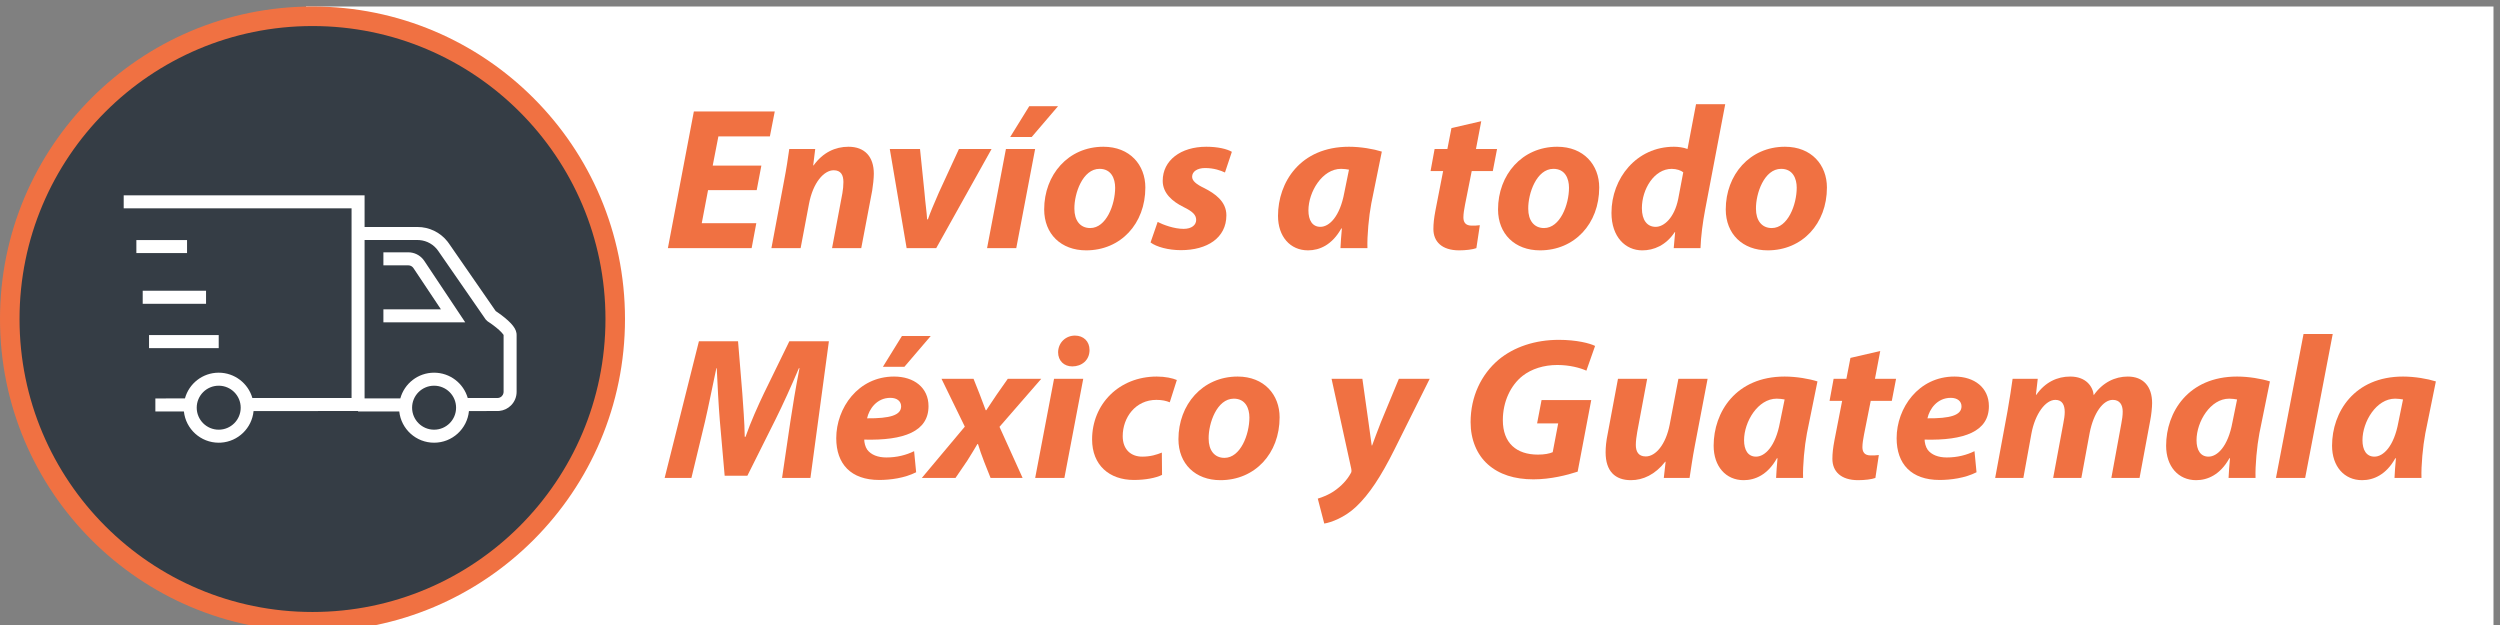 <svg width="192" height="48" viewBox="0 0 192 48" fill="none" xmlns="http://www.w3.org/2000/svg">
<rect x="0" y="0" width="192" height="48" fill="#808080" stroke="none"/>
<g clip-path="url(#clip0_2038_2)">
<path d="M191.5 0.5H23.5V48.5H191.5V0.5Z" fill="white"/>
<path d="M24 48.5C37.255 48.5 48 37.755 48 24.5C48 11.245 37.255 0.5 24 0.5C10.745 0.5 0 11.245 0 24.5C0 37.755 10.745 48.5 24 48.5Z" fill="#F07142"/>
<path d="M24 47C36.426 47 46.5 36.926 46.5 24.5C46.5 12.074 36.426 2 24 2C11.574 2 1.5 12.074 1.5 24.5C1.5 36.926 11.574 47 24 47Z" fill="#353D45"/>
<path d="M28 15V17.432L32.063 17.433C32.962 17.432 33.807 17.843 34.361 18.542L34.475 18.696L38.07 23.89L38.229 23.998C38.41 24.124 38.591 24.258 38.762 24.398C38.944 24.546 39.104 24.692 39.237 24.834C39.474 25.089 39.627 25.328 39.666 25.586L39.676 25.716V30.095C39.676 30.485 39.521 30.86 39.244 31.136C39.003 31.378 38.685 31.527 38.348 31.56L38.203 31.567L36.015 31.568C35.886 32.932 34.736 34 33.338 34C31.95 34 30.808 32.949 30.664 31.6L27.5 31.6V31.567L19.474 31.568C19.35 32.877 18.288 33.912 16.967 33.995L16.797 34C15.41 34 14.268 32.949 14.123 31.6L11.932 31.6V30.6L14.203 30.599C14.515 29.459 15.558 28.622 16.797 28.622C18.024 28.622 19.06 29.444 19.382 30.567L27 30.567V16H9.5V15H28ZM16.797 29.622C15.864 29.622 15.108 30.378 15.108 31.311C15.108 32.244 15.864 33 16.797 33C17.73 33 18.486 32.244 18.486 31.311C18.486 30.378 17.73 29.622 16.797 29.622ZM33.338 29.622C32.405 29.622 31.649 30.378 31.649 31.311C31.649 32.244 32.405 33 33.338 33C34.271 33 35.027 32.244 35.027 31.311C35.027 30.378 34.271 29.622 33.338 29.622ZM32.064 18.433L28 18.432V30.599L30.744 30.599C31.056 29.459 32.099 28.622 33.338 28.622C34.565 28.622 35.6 29.444 35.923 30.567L38.203 30.567C38.328 30.567 38.449 30.518 38.537 30.429C38.604 30.363 38.649 30.278 38.667 30.187L38.676 30.095V25.716L38.671 25.716L38.559 25.576C38.542 25.557 38.525 25.537 38.505 25.516C38.407 25.41 38.279 25.294 38.13 25.172C37.977 25.047 37.822 24.933 37.687 24.838L37.449 24.679L37.305 24.541L33.652 19.265C33.322 18.787 32.795 18.486 32.221 18.439L32.064 18.433ZM16.797 25.735V26.735H11.446V25.735H16.797ZM31.357 19.378C31.801 19.378 32.218 19.578 32.496 19.916L32.584 20.034L35.731 24.757H29.445V23.757L33.863 23.756L31.752 20.589C31.681 20.484 31.573 20.412 31.451 20.388L31.357 20.378H29.445V19.378H31.357ZM15.824 22.33V23.33H10.96V22.33H15.824ZM14.365 18.438V19.438H10.473V18.438H14.365Z" fill="white"/>
<path d="M185.969 36.706H183.898C183.914 36.254 183.96 35.74 184.007 35.195H183.96C183.26 36.456 182.294 36.877 181.407 36.877C180.036 36.877 179.102 35.818 179.102 34.23C179.102 31.66 180.799 28.919 184.552 28.919C185.455 28.919 186.436 29.09 187.075 29.293L186.265 33.279C186.078 34.261 185.938 35.756 185.969 36.706ZM184.194 32.439L184.552 30.679C184.381 30.648 184.163 30.617 183.945 30.617C182.497 30.617 181.438 32.392 181.438 33.809C181.438 34.556 181.734 35.07 182.356 35.07C183.026 35.07 183.851 34.307 184.194 32.439Z" fill="#F07142"/>
<path d="M177.036 36.705H174.794L176.912 25.649H179.154L177.036 36.705Z" fill="#F07142"/>
<path d="M173.225 36.706H171.154C171.17 36.254 171.216 35.74 171.263 35.195H171.216C170.516 36.456 169.55 36.877 168.663 36.877C167.292 36.877 166.358 35.818 166.358 34.23C166.358 31.66 168.055 28.919 171.808 28.919C172.711 28.919 173.693 29.09 174.331 29.293L173.521 33.279C173.334 34.261 173.194 35.756 173.225 36.706ZM171.45 32.439L171.808 30.679C171.637 30.648 171.419 30.617 171.201 30.617C169.753 30.617 168.694 32.392 168.694 33.809C168.694 34.556 168.99 35.07 169.612 35.07C170.282 35.07 171.107 34.307 171.45 32.439Z" fill="#F07142"/>
<path d="M155.394 36.706H153.229L154.179 31.567C154.35 30.601 154.475 29.76 154.568 29.09H156.499L156.359 30.321H156.39C157.076 29.34 158.01 28.919 158.991 28.919C160.206 28.919 160.735 29.682 160.797 30.352C161.483 29.371 162.433 28.919 163.414 28.919C164.597 28.919 165.282 29.667 165.282 30.959C165.282 31.286 165.22 31.878 165.142 32.267L164.317 36.706H162.152L162.915 32.548C162.978 32.236 163.024 31.909 163.024 31.613C163.024 31.084 162.791 30.71 162.261 30.71C161.514 30.71 160.782 31.722 160.486 33.248L159.848 36.706H157.683L158.462 32.517C158.524 32.205 158.571 31.909 158.571 31.644C158.571 31.131 158.399 30.71 157.854 30.71C157.091 30.71 156.297 31.785 156.017 33.279L155.394 36.706Z" fill="#F07142"/>
<path d="M151.641 34.65L151.797 36.27C150.909 36.721 149.803 36.861 148.963 36.861C146.782 36.861 145.661 35.631 145.661 33.653C145.661 31.333 147.343 28.919 150.099 28.919C151.641 28.919 152.747 29.776 152.747 31.193C152.747 33.139 150.862 33.84 147.81 33.762C147.81 33.98 147.888 34.323 148.044 34.541C148.34 34.93 148.854 35.133 149.508 35.133C150.333 35.133 151.034 34.946 151.641 34.65ZM150.644 31.208C150.644 30.819 150.333 30.554 149.819 30.554C148.776 30.554 148.184 31.411 148.028 32.127C149.772 32.143 150.644 31.894 150.644 31.208Z" fill="#F07142"/>
<path d="M142.114 27.487L144.403 26.957L143.998 29.091H145.618L145.291 30.788H143.671L143.157 33.373C143.095 33.685 143.033 34.074 143.033 34.339C143.033 34.712 143.189 34.977 143.671 34.977C143.874 34.977 144.092 34.977 144.294 34.946L144.03 36.706C143.749 36.815 143.189 36.877 142.706 36.877C141.367 36.877 140.728 36.192 140.728 35.242C140.728 34.822 140.775 34.401 140.884 33.825L141.476 30.788H140.51L140.822 29.091H141.803L142.114 27.487Z" fill="#F07142"/>
<path d="M138.476 36.706H136.405C136.42 36.254 136.467 35.74 136.514 35.195H136.467C135.766 36.456 134.801 36.877 133.913 36.877C132.543 36.877 131.608 35.818 131.608 34.23C131.608 31.66 133.306 28.919 137.059 28.919C137.962 28.919 138.943 29.09 139.581 29.293L138.772 33.279C138.585 34.261 138.445 35.756 138.476 36.706ZM136.7 32.439L137.059 30.679C136.887 30.648 136.669 30.617 136.451 30.617C135.003 30.617 133.944 32.392 133.944 33.809C133.944 34.556 134.24 35.07 134.863 35.07C135.533 35.07 136.358 34.307 136.7 32.439Z" fill="#F07142"/>
<path d="M128.901 29.091H131.144L130.163 34.23C129.976 35.195 129.867 36.02 129.758 36.706H127.78L127.92 35.46H127.889C127.11 36.456 126.176 36.877 125.257 36.877C124.043 36.877 123.311 36.192 123.311 34.743C123.311 34.323 123.357 33.871 123.466 33.342L124.261 29.091H126.503L125.74 33.171C125.678 33.513 125.631 33.887 125.631 34.167C125.631 34.666 125.818 35.055 126.394 35.055C127.157 35.055 127.936 34.136 128.232 32.61L128.901 29.091Z" fill="#F07142"/>
<path d="M122.207 30.725L121.164 36.223C120.354 36.487 119.093 36.814 117.769 36.814C116.321 36.814 115.137 36.441 114.265 35.662C113.424 34.914 112.942 33.762 112.942 32.423C112.942 30.461 113.751 28.763 115.091 27.627C116.274 26.645 117.894 26.1 119.716 26.1C121.086 26.1 122.098 26.365 122.503 26.567L121.834 28.467C121.351 28.249 120.541 28.031 119.607 28.031C118.563 28.031 117.629 28.327 116.928 28.872C116.025 29.589 115.418 30.834 115.418 32.267C115.418 34.027 116.461 34.914 118.112 34.914C118.626 34.914 118.999 34.837 119.248 34.728L119.669 32.516H118.049L118.392 30.725H122.207Z" fill="#F07142"/>
<path d="M102.264 29.091H104.631L105.098 32.408C105.207 33.186 105.285 33.731 105.347 34.214H105.378C105.55 33.762 105.721 33.264 106.048 32.439L107.434 29.091H109.801L107.076 34.557C106.064 36.581 105.16 37.967 104.148 38.917C103.261 39.758 102.202 40.132 101.703 40.209L101.205 38.294C101.563 38.185 102.061 37.998 102.497 37.687C103.011 37.328 103.447 36.877 103.728 36.363C103.806 36.254 103.806 36.161 103.774 35.989L102.264 29.091Z" fill="#F07142"/>
<path d="M95.051 28.919C97.091 28.919 98.274 30.321 98.274 32.049C98.274 34.837 96.374 36.877 93.727 36.877C91.796 36.877 90.504 35.615 90.504 33.731C90.504 31.084 92.341 28.919 95.051 28.919ZM94.755 30.617C93.462 30.617 92.808 32.501 92.824 33.684C92.824 34.572 93.26 35.164 94.039 35.164C95.269 35.164 95.954 33.373 95.954 32.065C95.954 31.364 95.658 30.617 94.755 30.617Z" fill="#F07142"/>
<path d="M89.23 34.759L89.245 36.472C88.763 36.706 87.984 36.861 87.081 36.861C85.196 36.861 83.873 35.724 83.873 33.747C83.873 31.037 85.944 28.919 88.84 28.919C89.494 28.919 90.055 29.044 90.382 29.184L89.837 30.897C89.572 30.788 89.261 30.71 88.809 30.71C87.205 30.71 86.224 32.065 86.224 33.498C86.224 34.541 86.878 35.07 87.719 35.07C88.373 35.07 88.84 34.915 89.23 34.759Z" fill="#F07142"/>
<path d="M81.745 36.705H79.502L80.951 29.09H83.193L81.745 36.705ZM82.352 28.14C81.729 28.14 81.262 27.72 81.262 27.05C81.278 26.287 81.869 25.773 82.555 25.773C83.209 25.773 83.676 26.209 83.676 26.879C83.676 27.673 83.068 28.14 82.352 28.14Z" fill="#F07142"/>
<path d="M72.307 29.091H74.767L75.219 30.227C75.453 30.835 75.593 31.209 75.702 31.504H75.749C76.029 31.099 76.231 30.757 76.558 30.29L77.399 29.091H79.969L76.761 32.781L78.536 36.706H76.076L75.593 35.491C75.375 34.93 75.25 34.557 75.11 34.105H75.063C74.845 34.463 74.627 34.852 74.285 35.382L73.382 36.706H70.796L74.098 32.766L72.307 29.091Z" fill="#F07142"/>
<path d="M70.204 34.65L70.36 36.269C69.472 36.721 68.366 36.861 67.525 36.861C65.345 36.861 64.224 35.631 64.224 33.653C64.224 31.333 65.906 28.919 68.662 28.919C70.204 28.919 71.31 29.776 71.31 31.193C71.31 33.139 69.425 33.84 66.373 33.762C66.373 33.98 66.451 34.323 66.607 34.541C66.903 34.93 67.416 35.133 68.07 35.133C68.896 35.133 69.597 34.946 70.204 34.65ZM69.207 31.208C69.207 30.819 68.896 30.554 68.382 30.554C67.338 30.554 66.747 31.411 66.591 32.127C68.335 32.142 69.207 31.893 69.207 31.208ZM69.269 25.804H71.481L69.456 28.172H67.806L69.269 25.804Z" fill="#F07142"/>
<path d="M62.242 36.705H60.062L60.7 32.376C60.871 31.239 61.105 29.791 61.401 28.28H61.354C60.778 29.635 60.124 31.084 59.548 32.236L57.399 36.534H55.654L55.281 32.283C55.187 31.13 55.109 29.682 55.047 28.28H55.016C54.72 29.666 54.409 31.239 54.144 32.376L53.101 36.705H51.045L53.677 26.209H56.682L57.009 30.196C57.072 31.177 57.181 32.376 57.196 33.544H57.258C57.663 32.376 58.224 31.146 58.676 30.196L60.622 26.209H63.659L62.242 36.705Z" fill="#F07142"/>
<path d="M137.085 11.27C139.125 11.27 140.308 12.671 140.308 14.4C140.308 17.187 138.408 19.227 135.761 19.227C133.83 19.227 132.538 17.966 132.538 16.082C132.538 13.434 134.375 11.27 137.085 11.27ZM136.789 12.967C135.496 12.967 134.842 14.851 134.858 16.035C134.858 16.923 135.294 17.514 136.073 17.514C137.303 17.514 137.988 15.724 137.988 14.415C137.988 13.715 137.692 12.967 136.789 12.967Z" fill="#F07142"/>
<path d="M130.255 8H132.498L130.956 16.098C130.769 17.079 130.629 18.153 130.598 19.057H128.542L128.651 17.826H128.62C127.95 18.839 127.016 19.228 126.128 19.228C124.836 19.228 123.761 18.2 123.761 16.347C123.761 13.7 125.677 11.27 128.558 11.27C128.869 11.27 129.274 11.317 129.601 11.442L130.255 8ZM128.885 15.288L129.274 13.232C129.103 13.092 128.76 12.968 128.386 12.968C127.047 12.968 126.097 14.525 126.097 15.989C126.097 16.908 126.502 17.422 127.156 17.422C127.795 17.422 128.589 16.736 128.885 15.288Z" fill="#F07142"/>
<path d="M119.596 11.27C121.636 11.27 122.82 12.671 122.82 14.4C122.82 17.187 120.92 19.227 118.272 19.227C116.341 19.227 115.049 17.966 115.049 16.082C115.049 13.434 116.886 11.27 119.596 11.27ZM119.3 12.967C118.008 12.967 117.354 14.851 117.369 16.035C117.369 16.923 117.805 17.514 118.584 17.514C119.814 17.514 120.499 15.724 120.499 14.415C120.499 13.715 120.203 12.967 119.3 12.967Z" fill="#F07142"/>
<path d="M111.471 9.837L113.76 9.308L113.355 11.441H114.974L114.647 13.139H113.028L112.514 15.724C112.452 16.035 112.389 16.424 112.389 16.689C112.389 17.063 112.545 17.328 113.028 17.328C113.23 17.328 113.448 17.328 113.651 17.296L113.386 19.056C113.106 19.165 112.545 19.227 112.062 19.227C110.723 19.227 110.085 18.542 110.085 17.592C110.085 17.172 110.131 16.751 110.24 16.175L110.832 13.139H109.867L110.178 11.441H111.159L111.471 9.837Z" fill="#F07142"/>
<path d="M105.019 19.056H102.948C102.963 18.605 103.01 18.091 103.057 17.546H103.01C102.309 18.807 101.344 19.227 100.456 19.227C99.086 19.227 98.151 18.169 98.151 16.58C98.151 14.011 99.849 11.27 103.602 11.27C104.505 11.27 105.486 11.441 106.124 11.643L105.315 15.63C105.128 16.611 104.988 18.106 105.019 19.056ZM103.244 14.789L103.602 13.03C103.43 12.998 103.212 12.967 102.994 12.967C101.546 12.967 100.487 14.742 100.487 16.16C100.487 16.907 100.783 17.421 101.406 17.421C102.076 17.421 102.901 16.658 103.244 14.789Z" fill="#F07142"/>
<path d="M88.362 18.62L88.907 17.047C89.343 17.265 90.169 17.577 90.9 17.577C91.539 17.577 91.866 17.265 91.866 16.892C91.866 16.518 91.617 16.253 90.916 15.91C90.028 15.474 89.296 14.836 89.296 13.886C89.296 12.313 90.683 11.27 92.645 11.27C93.532 11.27 94.233 11.441 94.607 11.659L94.077 13.248C93.75 13.092 93.221 12.905 92.551 12.905C91.959 12.905 91.555 13.17 91.555 13.575C91.555 13.886 91.866 14.151 92.489 14.447C93.314 14.867 94.186 15.474 94.186 16.533C94.186 18.277 92.707 19.212 90.698 19.212C89.733 19.212 88.814 18.963 88.362 18.62Z" fill="#F07142"/>
<path d="M84.74 11.27C86.78 11.27 87.963 12.671 87.963 14.4C87.963 17.187 86.064 19.227 83.416 19.227C81.485 19.227 80.193 17.966 80.193 16.082C80.193 13.434 82.03 11.27 84.74 11.27ZM84.444 12.967C83.152 12.967 82.498 14.851 82.513 16.035C82.513 16.923 82.949 17.514 83.728 17.514C84.958 17.514 85.643 15.724 85.643 14.415C85.643 13.715 85.347 12.967 84.444 12.967Z" fill="#F07142"/>
<path d="M78.049 19.057H75.807L77.255 11.442H79.498L78.049 19.057ZM79.046 8.156H81.257L79.233 10.523H77.582L79.046 8.156Z" fill="#F07142"/>
<path d="M68.336 11.442H70.657L70.999 14.774C71.077 15.709 71.171 16.285 71.202 16.846H71.264C71.451 16.301 71.7 15.724 72.105 14.79L73.647 11.442H76.154L71.902 19.057H69.629L68.336 11.442Z" fill="#F07142"/>
<path d="M61.488 19.056H59.245L60.211 13.917C60.398 12.952 60.523 12.111 60.616 11.441H62.609L62.453 12.703H62.485C63.201 11.706 64.151 11.27 65.163 11.27C66.409 11.27 67.11 12.033 67.11 13.341C67.11 13.684 67.047 14.26 66.985 14.633L66.144 19.056H63.902L64.696 14.836C64.743 14.571 64.774 14.26 64.774 13.979C64.774 13.45 64.587 13.076 64.026 13.076C63.294 13.076 62.438 13.995 62.127 15.677L61.488 19.056Z" fill="#F07142"/>
<path d="M58.473 12.719L58.115 14.603H54.378L53.895 17.141H58.084L57.726 19.056H51.294L53.288 8.561H59.501L59.127 10.476H55.172L54.736 12.719H58.473Z" fill="#F07142"/>
</g>
<defs>
<clipPath id="clip0_2038_2">
<rect width="192" height="48" fill="white"/>
</clipPath>
</defs>
</svg>
